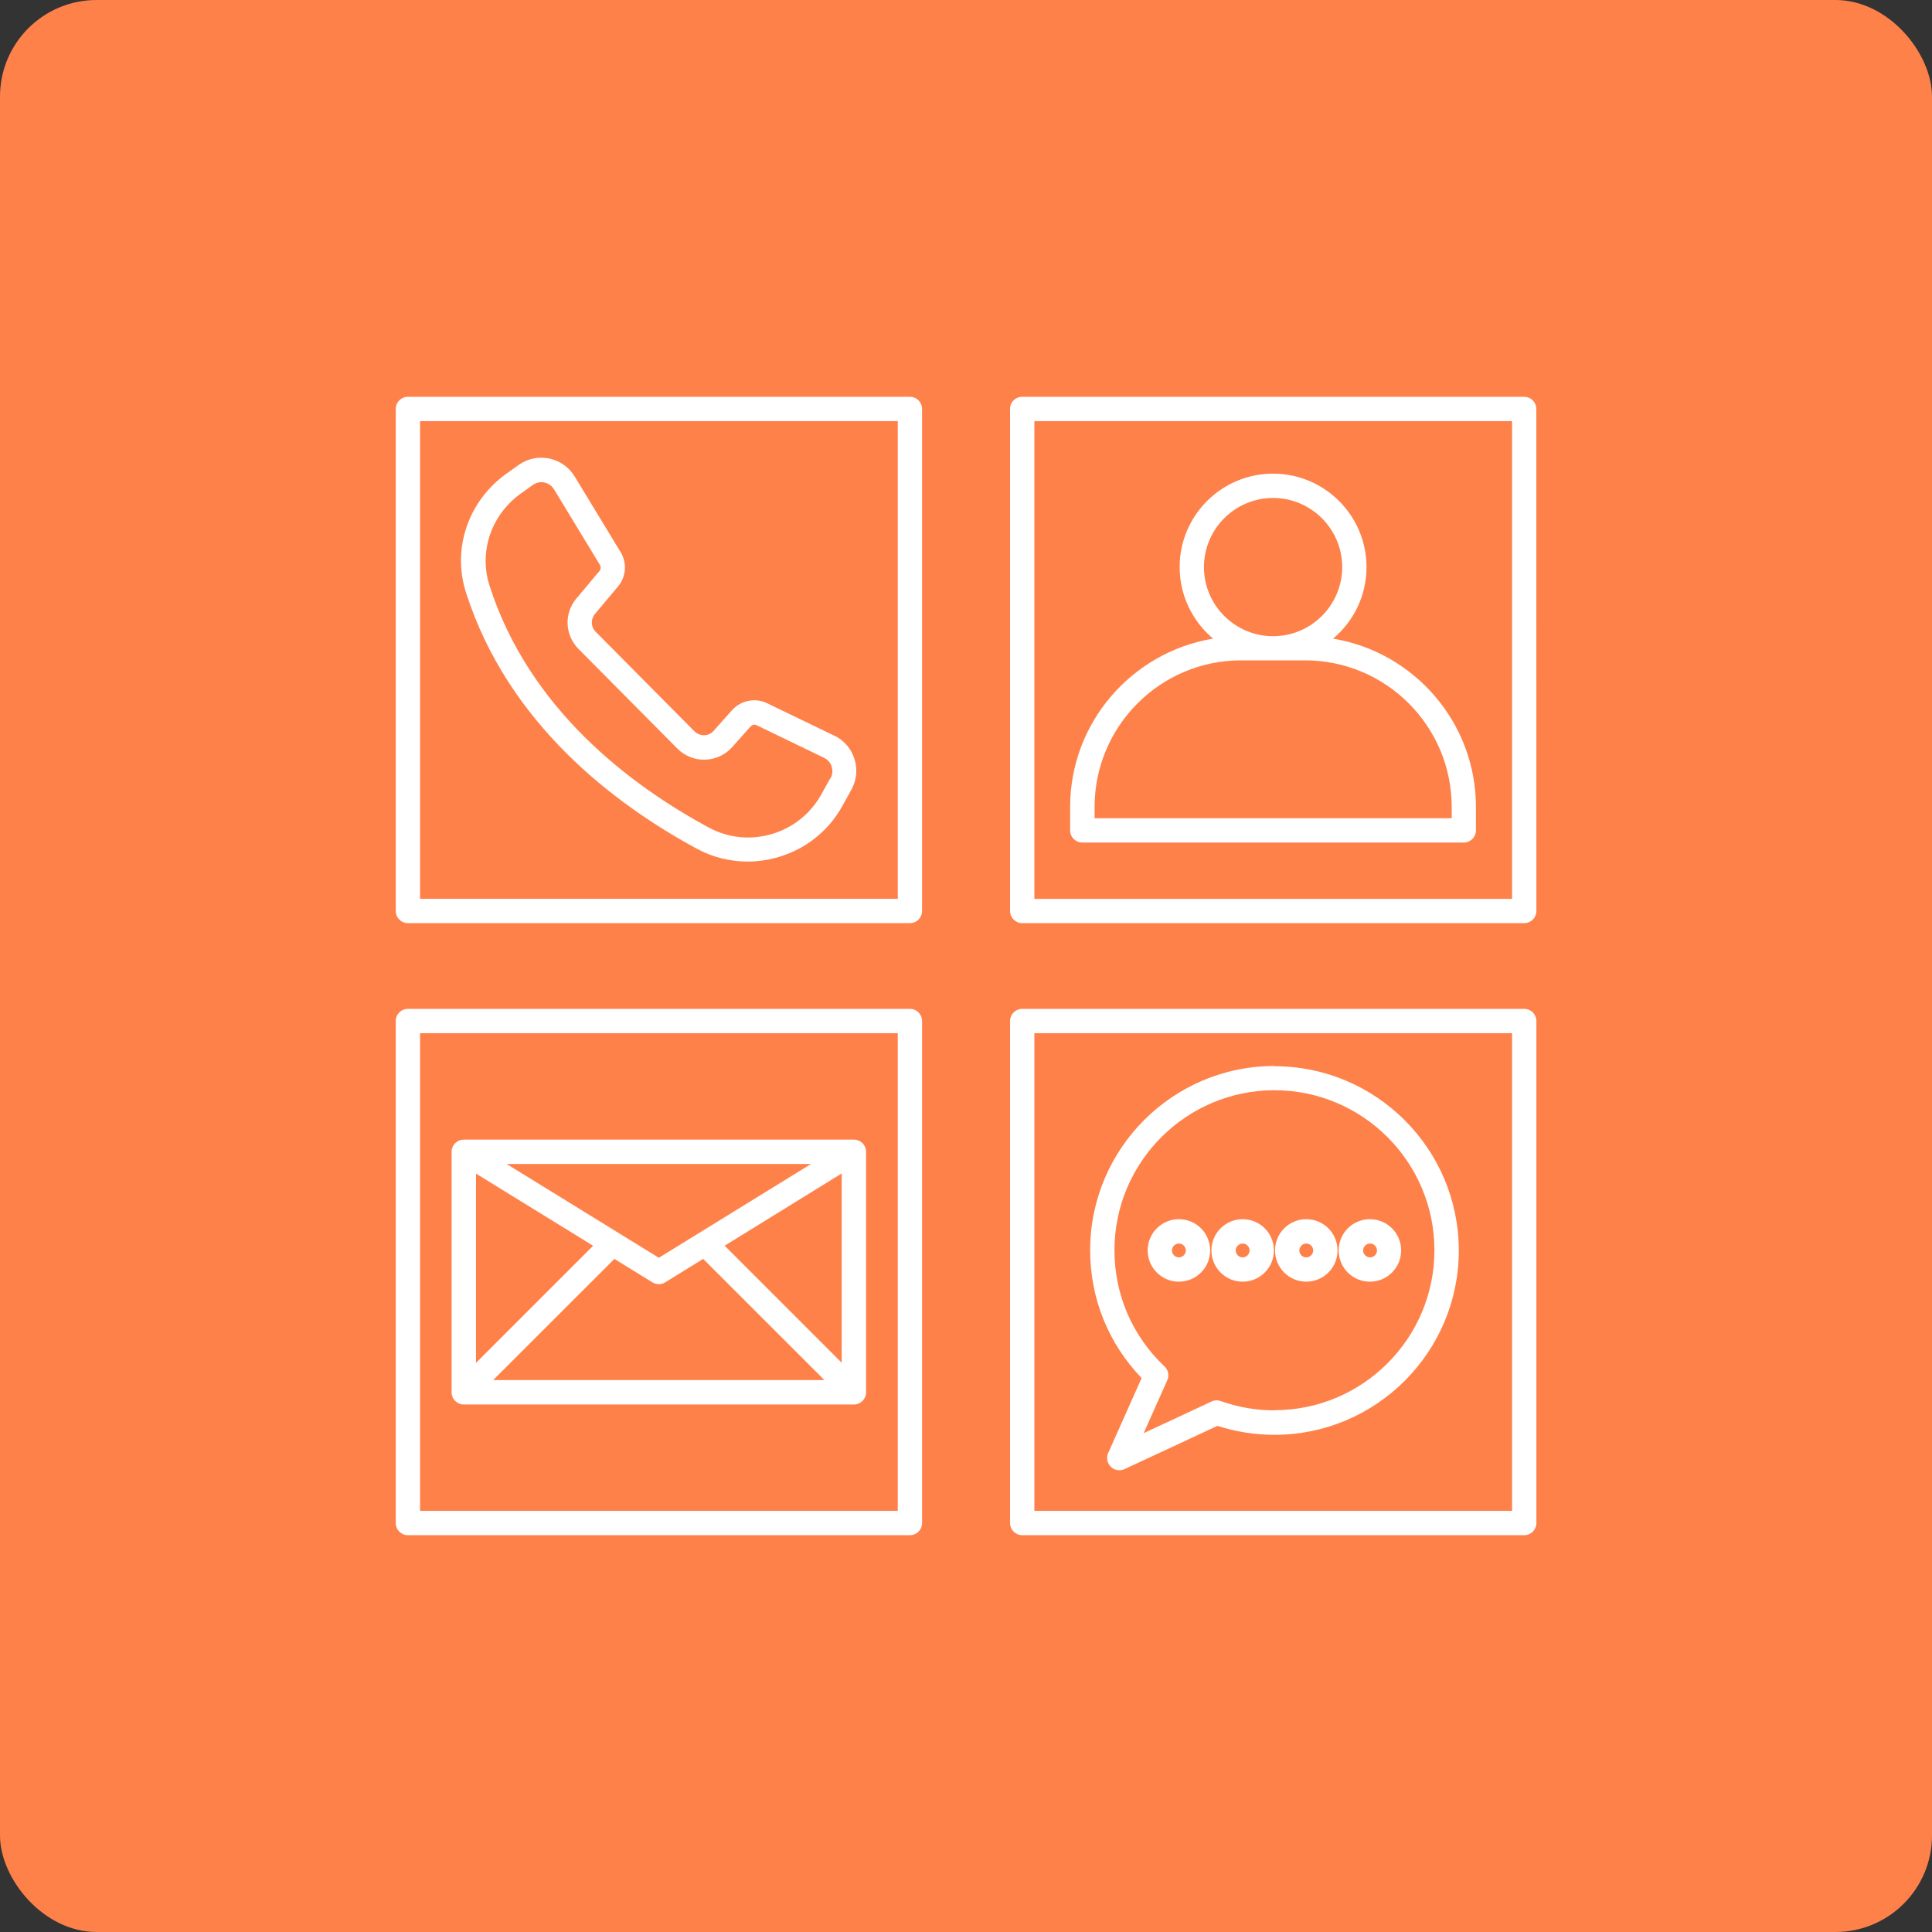 <?xml version="1.0" encoding="UTF-8"?> <svg xmlns="http://www.w3.org/2000/svg" width="100pt" height="100pt" version="1.1" viewBox="0 0 100 100"><rect x="0" y="0" width="100" height="100" fill="#333333" stroke="none"/><path d="m5 0h90c2.762 0 5 2.762 5 5v90c0 2.762-2.238 5-5 5h-90c-2.762 0-5-2.762-5-5v-90c0-2.762 2.238-5 5-5z" fill="#ff814a"></path><path d="m43.188 38.082-3.484-1.684c-0.609-0.297-1.359-0.145-1.812 0.359l-0.953 1.07c-0.125 0.145-0.301 0.227-0.492 0.227-0.195 0-0.371-0.07-0.504-0.203l-5.113-5.152c-0.25-0.25-0.266-0.648-0.035-0.922l1.191-1.418c0.422-0.504 0.48-1.223 0.137-1.781l-2.375-3.91c-0.289-0.48-0.766-0.82-1.316-0.934-0.547-0.113-1.121 0-1.582 0.328l-0.609 0.434c-2.004 1.418-2.856 3.902-2.117 6.188 2.18 6.789 7.703 10.953 11.953 13.25 0.832 0.449 1.73 0.66 2.621 0.66 1.965 0 3.887-1.039 4.898-2.871l0.473-0.852c0.27-0.484 0.328-1.066 0.156-1.594-0.168-0.527-0.547-0.969-1.055-1.211zm-0.207 2.191-0.473 0.852c-1.145 2.059-3.754 2.828-5.816 1.711-4.051-2.184-9.309-6.133-11.355-12.527-0.566-1.766 0.094-3.684 1.645-4.781l0.609-0.434c0.133-0.094 0.281-0.137 0.434-0.137 0.051 0 0.109 0 0.156 0.02 0.207 0.043 0.383 0.168 0.496 0.352l2.375 3.91c0.062 0.102 0.051 0.227-0.023 0.316l-1.191 1.418c-0.656 0.773-0.605 1.902 0.109 2.621l5.113 5.152c0.379 0.379 0.898 0.594 1.438 0.574 0.535-0.012 1.047-0.25 1.398-0.648l0.953-1.07c0.082-0.09 0.215-0.121 0.32-0.062l3.484 1.684c0.188 0.094 0.336 0.25 0.395 0.461 0.062 0.207 0.043 0.414-0.062 0.598z" fill="#fff"></path><path d="m44.199 58.988h-20.195c-0.348 0-0.629 0.281-0.629 0.629v12.449c0 0.348 0.281 0.629 0.629 0.629h20.195c0.348 0 0.629-0.281 0.629-0.629v-12.449c0-0.348-0.281-0.629-0.629-0.629zm-10.094 6.117-7.879-4.856h15.75l-7.879 4.856zm-3.406-0.625-6.062 6.062v-9.797zm1.102 0.68 1.969 1.215c0.102 0.062 0.215 0.094 0.328 0.094 0.113 0 0.227-0.031 0.328-0.094l1.969-1.215 6.277 6.273h-17.148zm5.703-0.68 6.062-3.742v9.797l-6.062-6.062z" fill="#fff"></path><path d="m61.02 63.105c-0.895 0-1.617 0.723-1.617 1.617 0 0.895 0.723 1.617 1.617 1.617s1.617-0.723 1.617-1.617c0-0.895-0.723-1.617-1.617-1.617zm0 1.977c-0.203 0-0.359-0.164-0.359-0.359 0-0.195 0.164-0.359 0.359-0.359 0.195 0 0.359 0.164 0.359 0.359 0 0.195-0.164 0.359-0.359 0.359z" fill="#fff"></path><path d="m64.32 63.105c-0.895 0-1.617 0.723-1.617 1.617 0 0.895 0.723 1.617 1.617 1.617 0.895 0 1.617-0.723 1.617-1.617 0-0.895-0.723-1.617-1.617-1.617zm0 1.977c-0.203 0-0.359-0.164-0.359-0.359 0-0.195 0.164-0.359 0.359-0.359 0.195 0 0.359 0.164 0.359 0.359 0 0.195-0.164 0.359-0.359 0.359z" fill="#fff"></path><path d="m67.613 63.105c-0.895 0-1.617 0.723-1.617 1.617 0 0.895 0.723 1.617 1.617 1.617s1.617-0.723 1.617-1.617c0-0.895-0.723-1.617-1.617-1.617zm0 1.977c-0.203 0-0.359-0.164-0.359-0.359 0-0.195 0.164-0.359 0.359-0.359 0.195 0 0.359 0.164 0.359 0.359 0 0.195-0.164 0.359-0.359 0.359z" fill="#fff"></path><path d="m69.289 64.723c0 0.895 0.723 1.617 1.617 1.617s1.617-0.723 1.617-1.617c0-0.895-0.723-1.617-1.617-1.617s-1.617 0.723-1.617 1.617zm1.984 0c0 0.203-0.164 0.359-0.359 0.359-0.195 0-0.359-0.164-0.359-0.359 0-0.195 0.164-0.359 0.359-0.359 0.195 0 0.359 0.164 0.359 0.359z" fill="#fff"></path><path d="m65.965 55.176c-5.266 0-9.539 4.281-9.539 9.539 0 2.496 0.945 4.824 2.664 6.613l-1.73 3.879c-0.109 0.238-0.055 0.523 0.133 0.707 0.121 0.121 0.277 0.184 0.441 0.184 0.09 0 0.184-0.02 0.266-0.055l4.816-2.242c0.953 0.309 1.945 0.465 2.953 0.465 5.258 0 9.539-4.281 9.539-9.539 0-5.258-4.281-9.539-9.539-9.539zm0 17.824c-0.953 0-1.891-0.164-2.777-0.48-0.156-0.055-0.328-0.051-0.48 0.023l-3.512 1.637 1.223-2.742c0.109-0.246 0.051-0.527-0.145-0.711-1.668-1.582-2.59-3.715-2.59-6.016 0-4.566 3.715-8.281 8.281-8.281s8.281 3.715 8.281 8.281c0 4.566-3.715 8.281-8.281 8.281z" fill="#fff"></path><path d="m21.113 47.781h25.984c0.348 0 0.629-0.281 0.629-0.629v-25.984c0-0.348-0.281-0.629-0.629-0.629h-25.984c-0.348 0-0.629 0.281-0.629 0.629v25.984c0 0.348 0.281 0.629 0.629 0.629zm0.629-25.984h24.727v24.727h-24.727z" fill="#fff"></path><path d="m52.281 21.168v25.984c0 0.348 0.281 0.629 0.629 0.629h25.984c0.348 0 0.629-0.281 0.629-0.629l-0.004-25.984c0-0.348-0.281-0.629-0.629-0.629h-25.984c-0.348 0-0.629 0.281-0.629 0.629zm1.258 0.629h24.727v24.727h-24.727z" fill="#fff"></path><path d="m21.113 79.461h25.984c0.348 0 0.629-0.281 0.629-0.629v-25.984c0-0.348-0.281-0.629-0.629-0.629h-25.984c-0.348 0-0.629 0.281-0.629 0.629v25.984c0 0.348 0.281 0.629 0.629 0.629zm0.629-25.984h24.727v24.727h-24.727z" fill="#fff"></path><path d="m52.91 79.461h25.984c0.348 0 0.629-0.281 0.629-0.629v-25.984c0-0.348-0.281-0.629-0.629-0.629h-25.984c-0.348 0-0.629 0.281-0.629 0.629v25.984c0 0.348 0.281 0.629 0.629 0.629zm0.629-25.984h24.727v24.727h-24.727z" fill="#fff"></path><path d="m69 33.055c1.059-0.887 1.73-2.215 1.73-3.703 0-2.664-2.168-4.836-4.836-4.836s-4.836 2.168-4.836 4.836c0 1.484 0.676 2.812 1.73 3.703-4.188 0.695-7.398 4.332-7.398 8.715v1.211c0 0.348 0.281 0.629 0.629 0.629h19.746c0.348 0 0.629-0.281 0.629-0.629v-1.211c0-4.383-3.211-8.023-7.398-8.715zm-6.684-3.703c0-1.969 1.605-3.578 3.578-3.578 1.969 0 3.578 1.605 3.578 3.578 0 1.969-1.605 3.578-3.578 3.578-1.969 0-3.578-1.605-3.578-3.578zm12.824 13h-18.484v-0.582c0-4.184 3.398-7.59 7.582-7.59h3.312c4.184 0 7.59 3.398 7.59 7.59z" fill="#fff"></path></svg> 